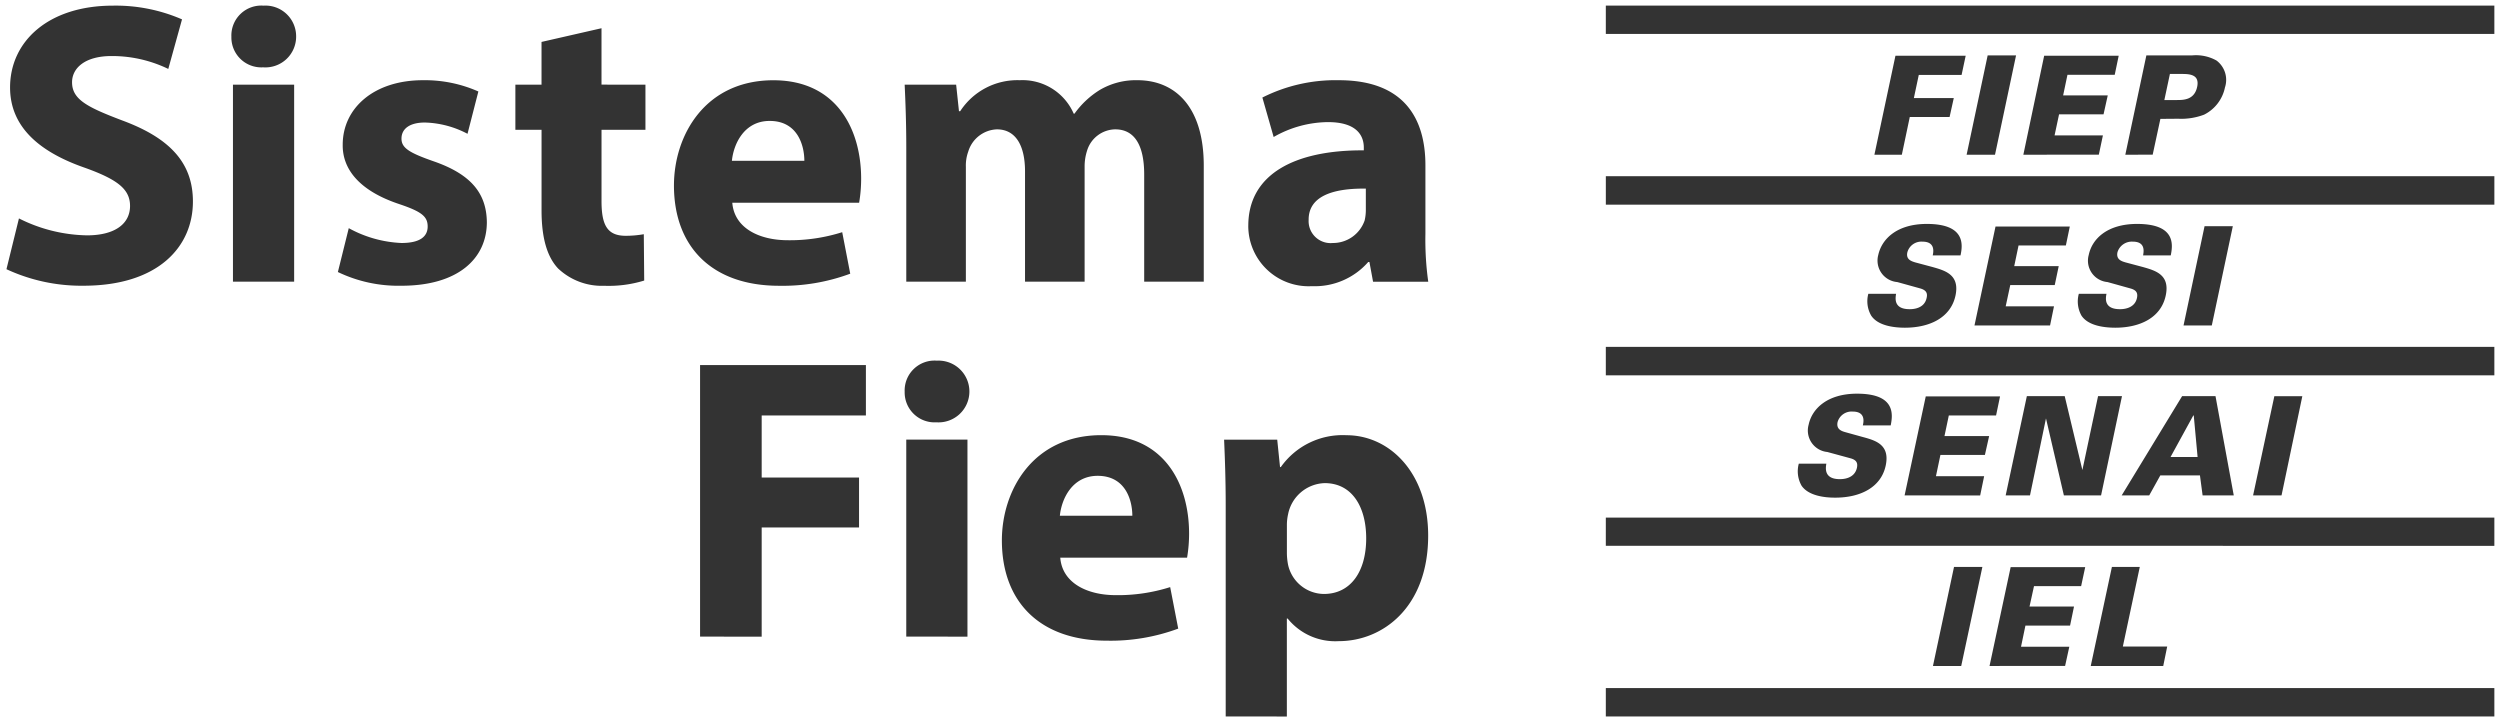 <svg xmlns="http://www.w3.org/2000/svg" width="223.4" height="64.523" viewBox="0 0 223.4 64.523">
  <path id="União_4" data-name="União 4" d="M142.919,63.523V60.987h79.4v2.536Zm-33.967,0V44.688c0-2.3-.072-4.285-.143-5.9h4.747l.251,2.447h.072a6.759,6.759,0,0,1,5.865-2.844c3.849,0,7.3,3.349,7.3,8.968,0,6.409-4.064,9.434-7.987,9.434a5.463,5.463,0,0,1-4.569-2.019h-.072v8.753Zm5.576-18.077a4.382,4.382,0,0,0-.108.972v2.414a5.644,5.644,0,0,0,.108,1.151,3.312,3.312,0,0,0,3.2,2.593c2.375,0,3.778-1.981,3.778-4.97,0-2.808-1.259-4.934-3.706-4.934A3.441,3.441,0,0,0,114.528,45.446Zm62.68,13.565,1.887-8.832h6.662l-.365,1.7h-4.211l-.4,1.824h3.975l-.352,1.7h-3.989l-.394,1.892h4.315l-.376,1.715Zm9.044,0,1.891-8.852h2.492l-1.515,7.117h3.964l-.354,1.735Zm-14.1,0,1.882-8.852h2.535l-1.892,8.852ZM88.951,47.787c0-4.467,2.772-9.4,8.888-9.4,5.683,0,7.841,4.432,7.841,8.788a13,13,0,0,1-.18,2.16H94.168c.181,2.27,2.411,3.348,4.964,3.348a15.482,15.482,0,0,0,4.858-.719l.719,3.709a17.373,17.373,0,0,1-6.368,1.078C92.37,56.751,88.951,53.3,88.951,47.787Zm5.181-2.2h6.476c0-1.335-.576-3.567-3.1-3.567C95.212,42.025,94.275,44.114,94.132,45.591Zm-32.151,10.8V32.123H76.8v4.5H67.487V42.17h8.7v4.467h-8.7v9.757Zm18.426,0V38.785h5.468V56.391Zm62.512-8.114V45.752h79.4v2.525Zm17.49-5.376a2.6,2.6,0,0,1-.246-1.961h2.461c-.054.354-.248,1.38,1.2,1.38.213,0,1.311,0,1.535-1.015.085-.411-.021-.7-.579-.849l-2.064-.562a1.927,1.927,0,0,1-1.674-2.434c.3-1.432,1.665-2.777,4.327-2.777,3.458,0,3.2,1.876,3.008,2.832h-2.49c.063-.28.278-1.233-.905-1.233a1.3,1.3,0,0,0-1.351.931c-.141.655.354.815.7.912l1.56.433c1.128.305,2.438.675,2.039,2.548-.419,1.972-2.3,2.868-4.5,2.868C162.494,43.974,161.035,43.815,160.409,42.9Zm35.839.872-.237-1.785h-3.543l-.991,1.785h-2.46l5.4-8.869H197.4l1.632,8.869Zm-2.867-3.429H195.8l-.343-3.712h-.042Zm-9.529,3.429-1.6-6.882-1.429,6.882H178.65l1.892-8.868h3.384l1.579,6.6,1.4-6.6h2.138l-1.869,8.868Zm16.907,0,1.9-8.867h2.5l-1.858,8.867Zm-31.141,0,1.89-8.845h6.638l-.354,1.7h-4.223l-.388,1.846h3.99l-.377,1.683h-3.975l-.4,1.9h4.307l-.356,1.723ZM80.264,34.5a2.673,2.673,0,0,1,2.877-2.772,2.76,2.76,0,1,1-.035,5.51A2.676,2.676,0,0,1,80.264,34.5Zm62.655-1.463V30.495h79.4v2.542Zm42.514-5.316a2.59,2.59,0,0,1-.247-1.965h2.472c-.068.357-.271,1.372,1.2,1.372.2,0,1.309,0,1.524-1,.085-.418-.02-.7-.59-.854l-2.04-.569a1.915,1.915,0,0,1-1.679-2.423c.3-1.45,1.667-2.772,4.32-2.772,3.469,0,3.2,1.876,3.008,2.814h-2.471c.041-.265.269-1.23-.913-1.23a1.341,1.341,0,0,0-1.376.941c-.14.655.365.809.719.912l1.57.419c1.107.316,2.426.682,2.02,2.551-.421,1.976-2.3,2.867-4.513,2.867C187.505,28.78,186.056,28.632,185.433,27.72Zm-18.79,0a2.563,2.563,0,0,1-.267-1.965h2.479c-.051.357-.256,1.372,1.206,1.372.223,0,1.31,0,1.524-1,.1-.418-.023-.7-.569-.854l-2.051-.569a1.925,1.925,0,0,1-1.7-2.423c.322-1.45,1.688-2.772,4.341-2.772,3.46,0,3.213,1.876,3.008,2.814h-2.483c.056-.265.269-1.23-.913-1.23a1.3,1.3,0,0,0-1.351.941c-.153.655.365.809.7.912l1.567.419c1.109.316,2.429.682,2.031,2.551-.429,1.976-2.309,2.867-4.532,2.867C168.716,28.78,167.266,28.632,166.643,27.72Zm27.9.864,1.88-8.874h2.525l-1.88,8.874Zm-18.681,0,1.88-8.841h6.638l-.352,1.692H179.8l-.386,1.847h3.976l-.355,1.688h-3.975l-.408,1.9h4.316l-.352,1.712Zm-64.891-8.916c0-4.573,4.1-6.77,10.322-6.734V12.68c0-.937-.5-2.268-3.2-2.268a9.887,9.887,0,0,0-4.856,1.331l-1.008-3.527a14.489,14.489,0,0,1,6.835-1.548c5.864,0,7.734,3.457,7.734,7.6v6.123a27.04,27.04,0,0,0,.253,4.284H122.12l-.325-1.763h-.107a6.34,6.34,0,0,1-5.036,2.16A5.394,5.394,0,0,1,110.969,19.667Zm5.394-.542a1.965,1.965,0,0,0,2.158,2.088,2.99,2.99,0,0,0,2.844-2.014,4.076,4.076,0,0,0,.107-.937V16.353h-.212C118.484,16.352,116.363,17.054,116.363,19.125Zm-67.036,4.4c-1.009-1.047-1.513-2.739-1.513-5.222V11.1H45.477V7.063h2.337V3.247l5.36-1.224v5.04H57.1V11.1H53.175V17.47c0,2.124.5,3.1,2.158,3.1a9.249,9.249,0,0,0,1.62-.141l.036,4.141a10.756,10.756,0,0,1-3.561.468A5.688,5.688,0,0,1,49.327,23.521Zm-19.714.286.974-3.924A10.693,10.693,0,0,0,35.3,21.214c1.655,0,2.339-.576,2.339-1.474s-.54-1.334-2.591-2.02c-3.632-1.223-5.035-3.2-5-5.29,0-3.277,2.8-5.762,7.16-5.762A11.766,11.766,0,0,1,42.17,7.676L41.2,11.457a8.624,8.624,0,0,0-3.812-1.008c-1.331,0-2.088.54-2.088,1.44,0,.827.685,1.26,2.843,2.015,3.346,1.154,4.749,2.846,4.785,5.439,0,3.276-2.591,5.69-7.628,5.69A12.461,12.461,0,0,1,29.614,23.807Zm30.033-7.741c0-4.467,2.77-9.4,8.886-9.4,5.683,0,7.841,4.43,7.841,8.787a12.78,12.78,0,0,1-.181,2.16H64.861c.18,2.268,2.412,3.348,4.967,3.348a15.5,15.5,0,0,0,4.855-.719l.717,3.709a17.361,17.361,0,0,1-6.368,1.08C63.064,25.032,59.647,21.574,59.647,16.066Zm5.18-2.2H71.3c0-1.333-.574-3.565-3.092-3.565C65.906,10.3,64.969,12.393,64.826,13.869ZM0,23.556l1.116-4.538a13.988,13.988,0,0,0,6.077,1.513c2.519,0,3.851-1.045,3.851-2.629,0-1.513-1.15-2.376-4.065-3.42C2.949,13.077.323,10.845.323,7.315.323,3.174,3.776.005,9.5.005a14.847,14.847,0,0,1,6.188,1.226L14.461,5.66A11.516,11.516,0,0,0,9.387,4.508c-2.373,0-3.525,1.079-3.525,2.341,0,1.547,1.371,2.232,4.5,3.42,4.28,1.584,6.3,3.816,6.3,7.236,0,4.07-3.13,7.527-9.787,7.527A15.872,15.872,0,0,1,0,23.556Zm101.668,1.115V15.093c0-2.557-.826-4.034-2.59-4.034a2.676,2.676,0,0,0-2.517,1.912,4.575,4.575,0,0,0-.217,1.4v10.3H91.019V14.806c0-2.232-.791-3.747-2.516-3.747a2.784,2.784,0,0,0-2.555,1.981,3.655,3.655,0,0,0-.215,1.37V24.671H80.408V12.682c0-2.2-.072-4.07-.144-5.619h4.6l.253,2.376h.108a6.1,6.1,0,0,1,5.324-2.772,4.988,4.988,0,0,1,4.82,2.989h.072A7.858,7.858,0,0,1,97.71,7.532a6.349,6.349,0,0,1,3.345-.865c3.382,0,5.936,2.377,5.936,7.635V24.671Zm-81.428,0V7.063h5.468V24.671Zm122.68-6.88V15.245h79.4v2.546Zm46.421-4.466,1.88-8.872h4.07a3.736,3.736,0,0,1,2.2.457,2.161,2.161,0,0,1,.753,2.407,3.5,3.5,0,0,1-1.858,2.427,5.734,5.734,0,0,1-2.311.366l-1.6.013-.688,3.2Zm3.488-4.886h1.105c.6,0,1.582,0,1.829-1.185.224-1.082-.643-1.145-1.354-1.145h-1.084Zm-12.6,4.886,1.86-8.843h6.66l-.354,1.7h-4.224l-.386,1.841h3.987l-.377,1.695h-3.975l-.4,1.88h4.319l-.365,1.724Zm-13.309,0L168.8,4.482h6.276l-.365,1.712h-3.826l-.439,2.071h3.566l-.374,1.688h-3.557l-.71,3.373Zm8.24,0,1.88-8.872h2.537l-1.88,8.872ZM20.1,2.777A2.673,2.673,0,0,1,22.973.005a2.741,2.741,0,0,1,2.912,2.772,2.746,2.746,0,0,1-2.948,2.739A2.675,2.675,0,0,1,20.1,2.777ZM142.919,2.53V0h79.4V2.53Z" transform="translate(0.577 0.5)" fill="#333" stroke="rgba(0,0,0,0)" stroke-miterlimit="10" stroke-width="1"/>
</svg>
